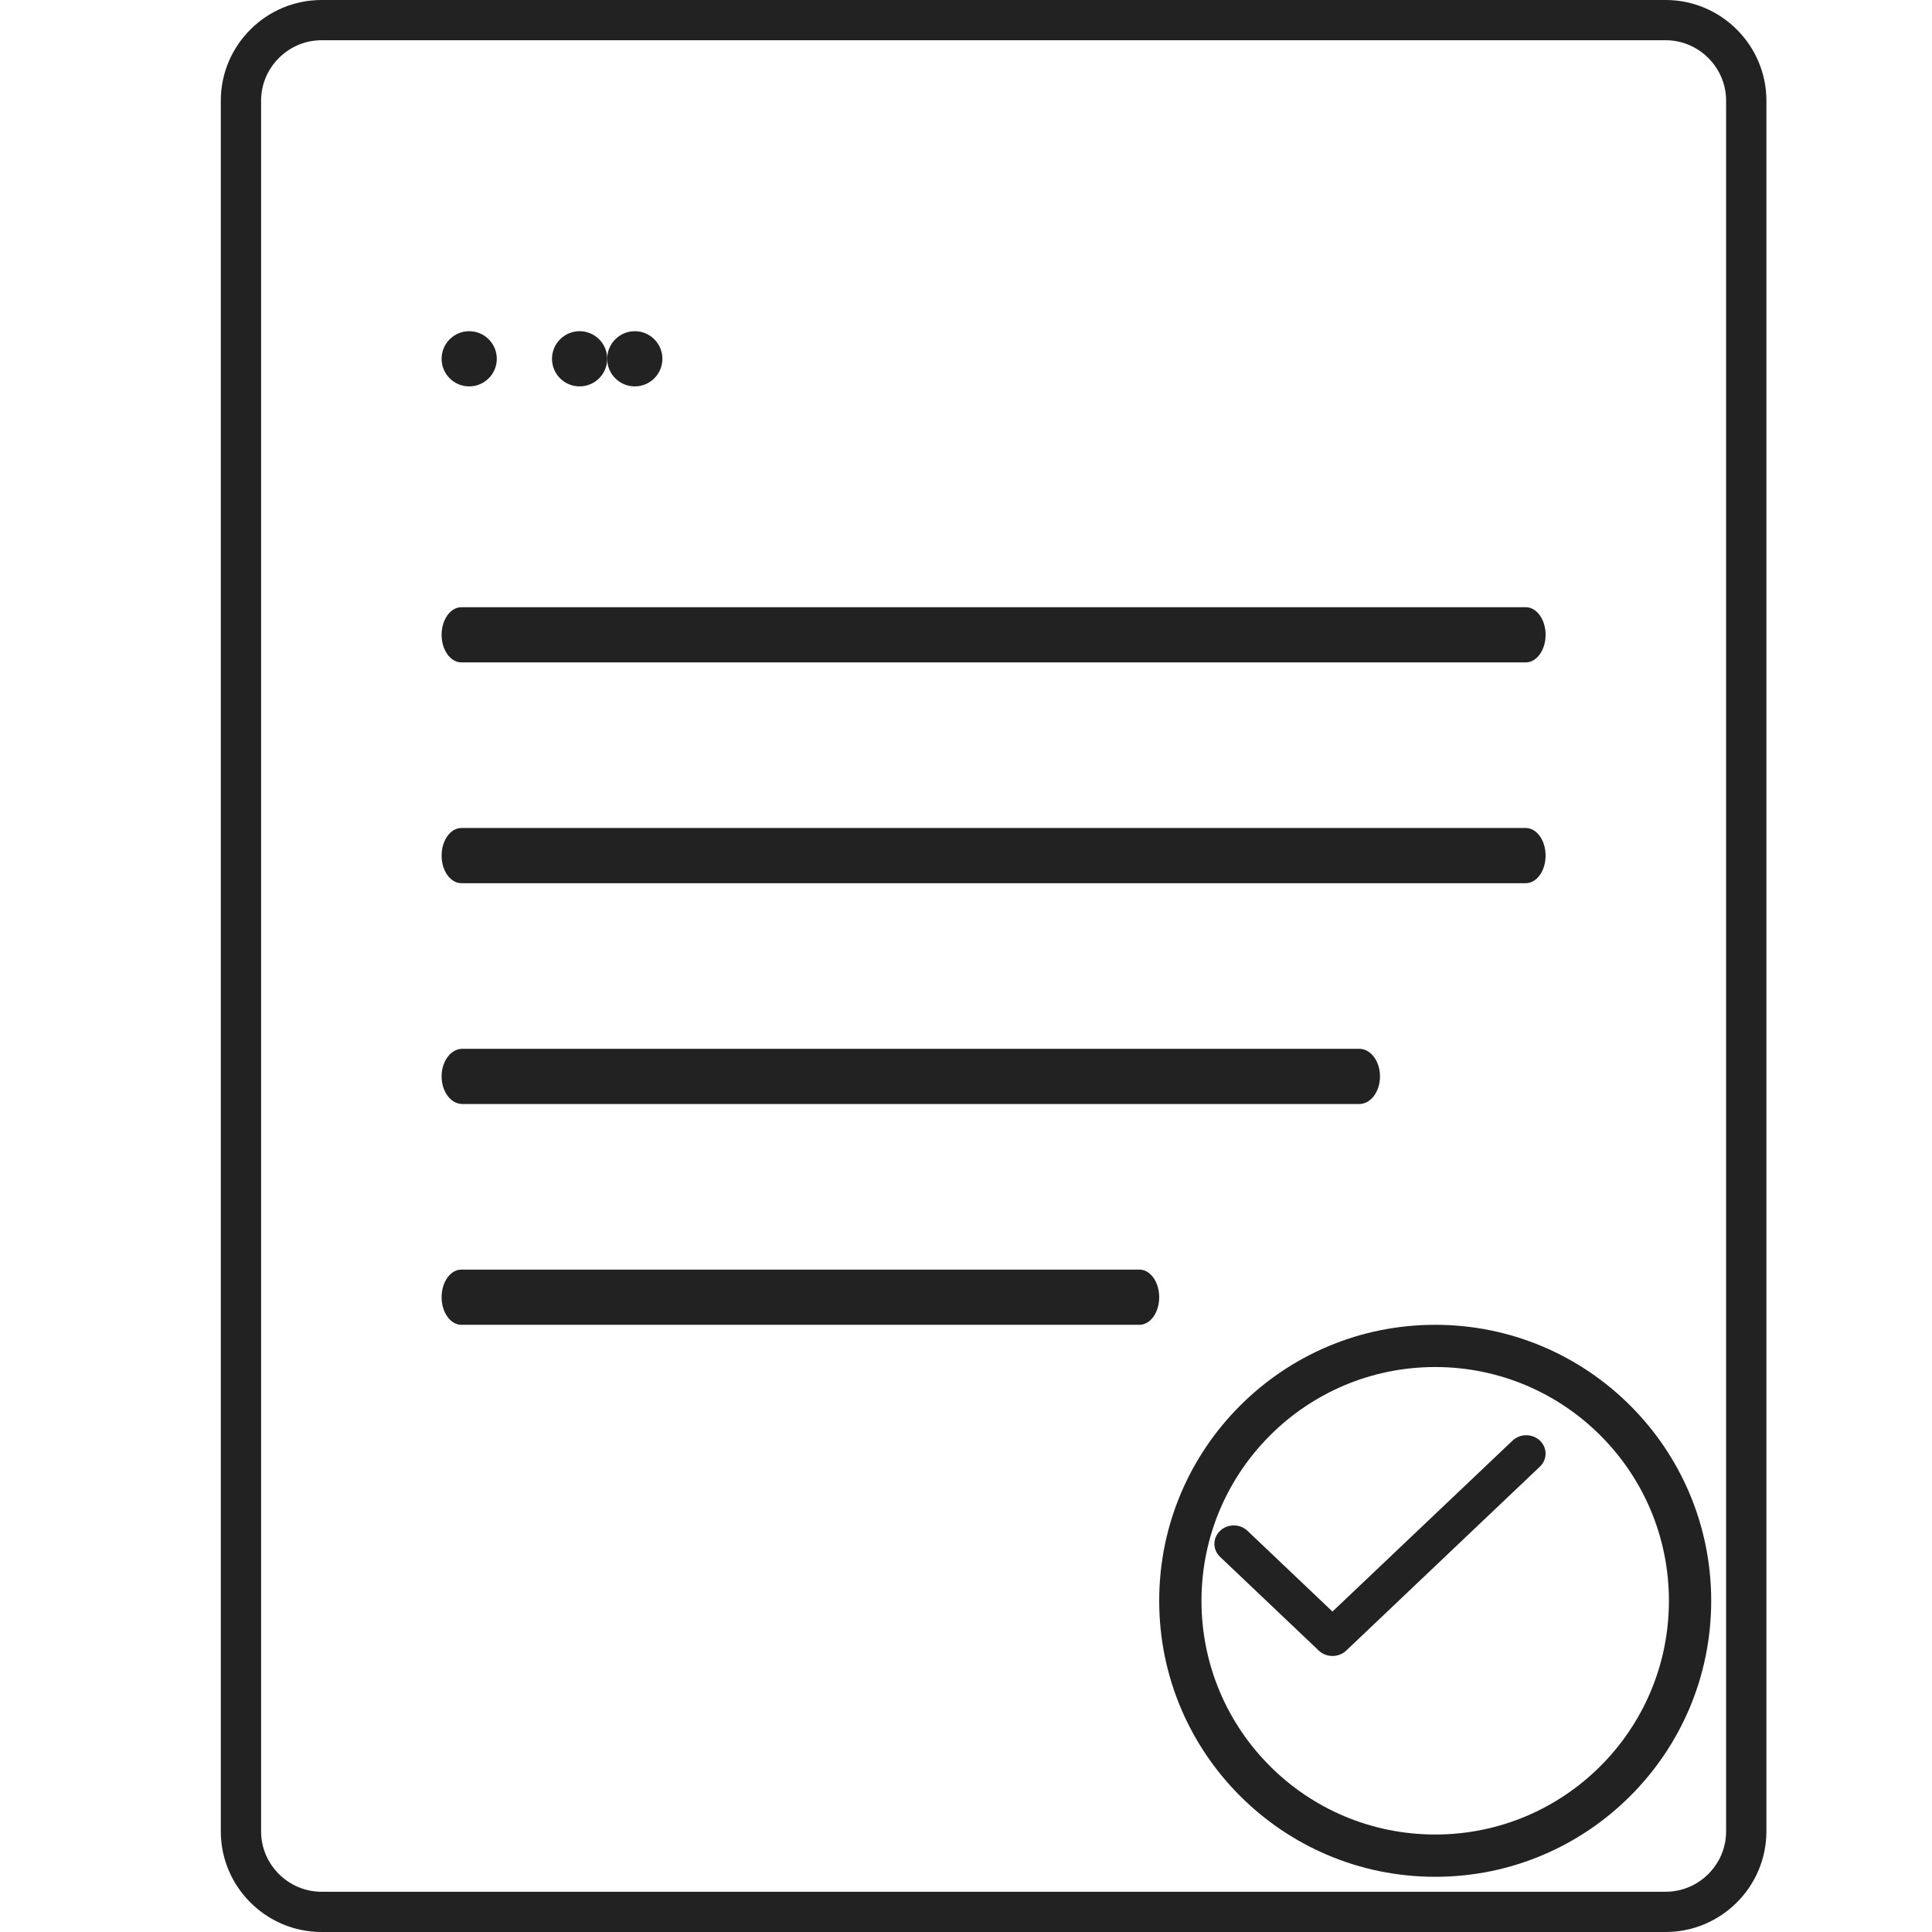 <svg width="35" height="35" viewBox="0 0 35 35" fill="none" xmlns="http://www.w3.org/2000/svg">
<path d="M5.825 0H30.175C30.677 0 31.134 0.205 31.464 0.535C31.795 0.865 32 1.321 32 1.823V33.177C32 33.679 31.795 34.135 31.464 34.465C31.134 34.795 30.677 35 30.175 35H5.825C5.323 35 4.866 34.795 4.536 34.465C4.205 34.135 4 33.679 4 33.177V1.823C4 1.321 4.205 0.865 4.536 0.535C4.866 0.205 5.323 0 5.825 0V0ZM30.175 0.729H5.825C5.524 0.729 5.251 0.852 5.052 1.051C4.853 1.249 4.73 1.523 4.73 1.823V33.177C4.73 33.478 4.853 33.751 5.052 33.949C5.251 34.148 5.524 34.271 5.825 34.271H30.175C30.476 34.271 30.75 34.148 30.948 33.949C31.147 33.751 31.27 33.478 31.27 33.177V1.823C31.27 1.523 31.147 1.249 30.948 1.051C30.749 0.852 30.476 0.729 30.175 0.729Z" fill="#222222"/>
<path d="M8.5 7C8.776 7 9 6.776 9 6.5C9 6.224 8.776 6 8.5 6C8.224 6 8 6.224 8 6.5C8 6.776 8.224 7 8.5 7Z" fill="#222222"/>
<path d="M10.5 7C10.776 7 11 6.776 11 6.5C11 6.224 10.776 6 10.5 6C10.224 6 10 6.224 10 6.5C10 6.776 10.224 7 10.5 7Z" fill="#222222"/>
<path d="M11.5 7C11.776 7 12 6.776 12 6.5C12 6.224 11.776 6 11.5 6C11.224 6 11 6.224 11 6.5C11 6.776 11.224 7 11.5 7Z" fill="#222222"/>
<path d="M26 24C27.381 24 28.631 24.56 29.535 25.465C30.44 26.369 31 27.619 31 29C31 30.381 30.44 31.631 29.535 32.535C28.631 33.44 27.381 34 26 34C24.619 34 23.369 33.44 22.465 32.535C21.56 31.631 21 30.381 21 29C21 27.619 21.56 26.369 22.465 25.465C23.369 24.56 24.619 24 26 24ZM28.994 26.006C28.228 25.239 27.169 24.765 26 24.765C24.831 24.765 23.772 25.239 23.006 26.006C22.24 26.772 21.766 27.831 21.766 29C21.766 30.169 22.239 31.228 23.006 31.994C23.772 32.761 24.831 33.234 26 33.234C27.169 33.234 28.228 32.761 28.994 31.994C29.761 31.228 30.234 30.169 30.234 29C30.234 27.831 29.761 26.772 28.994 26.006Z" fill="#222222"/>
<path d="M22.599 27.732C22.462 27.602 22.24 27.602 22.103 27.732C21.966 27.863 21.966 28.073 22.103 28.204L23.891 29.902C24.028 30.032 24.251 30.032 24.388 29.902L24.39 29.9L27.897 26.569C28.034 26.439 28.034 26.228 27.897 26.098C27.76 25.968 27.538 25.968 27.401 26.098L24.139 29.195L22.599 27.732Z" fill="#222222"/>
<path d="M8.359 11C8.161 11 8 11.224 8 11.5C8 11.776 8.161 12 8.359 12H27.641C27.839 12 28 11.776 28 11.5C28 11.224 27.839 11 27.641 11H8.359Z" fill="#222222"/>
<path d="M8.359 15C8.161 15 8 15.224 8 15.5C8 15.776 8.161 16 8.359 16H27.641C27.839 16 28 15.776 28 15.5C28 15.224 27.839 15 27.641 15H8.359Z" fill="#222222"/>
<path d="M8.375 19C8.168 19 8 19.224 8 19.5C8 19.776 8.168 20 8.375 20H24.625C24.832 20 25 19.776 25 19.5C25 19.224 24.832 19 24.625 19H8.375Z" fill="#222222"/>
<path d="M8.358 23C8.16 23 8 23.224 8 23.5C8 23.776 8.161 24 8.358 24H20.642C20.84 24 21 23.776 21 23.5C21 23.224 20.839 23 20.642 23H8.358Z" fill="#222222"/>
</svg>
